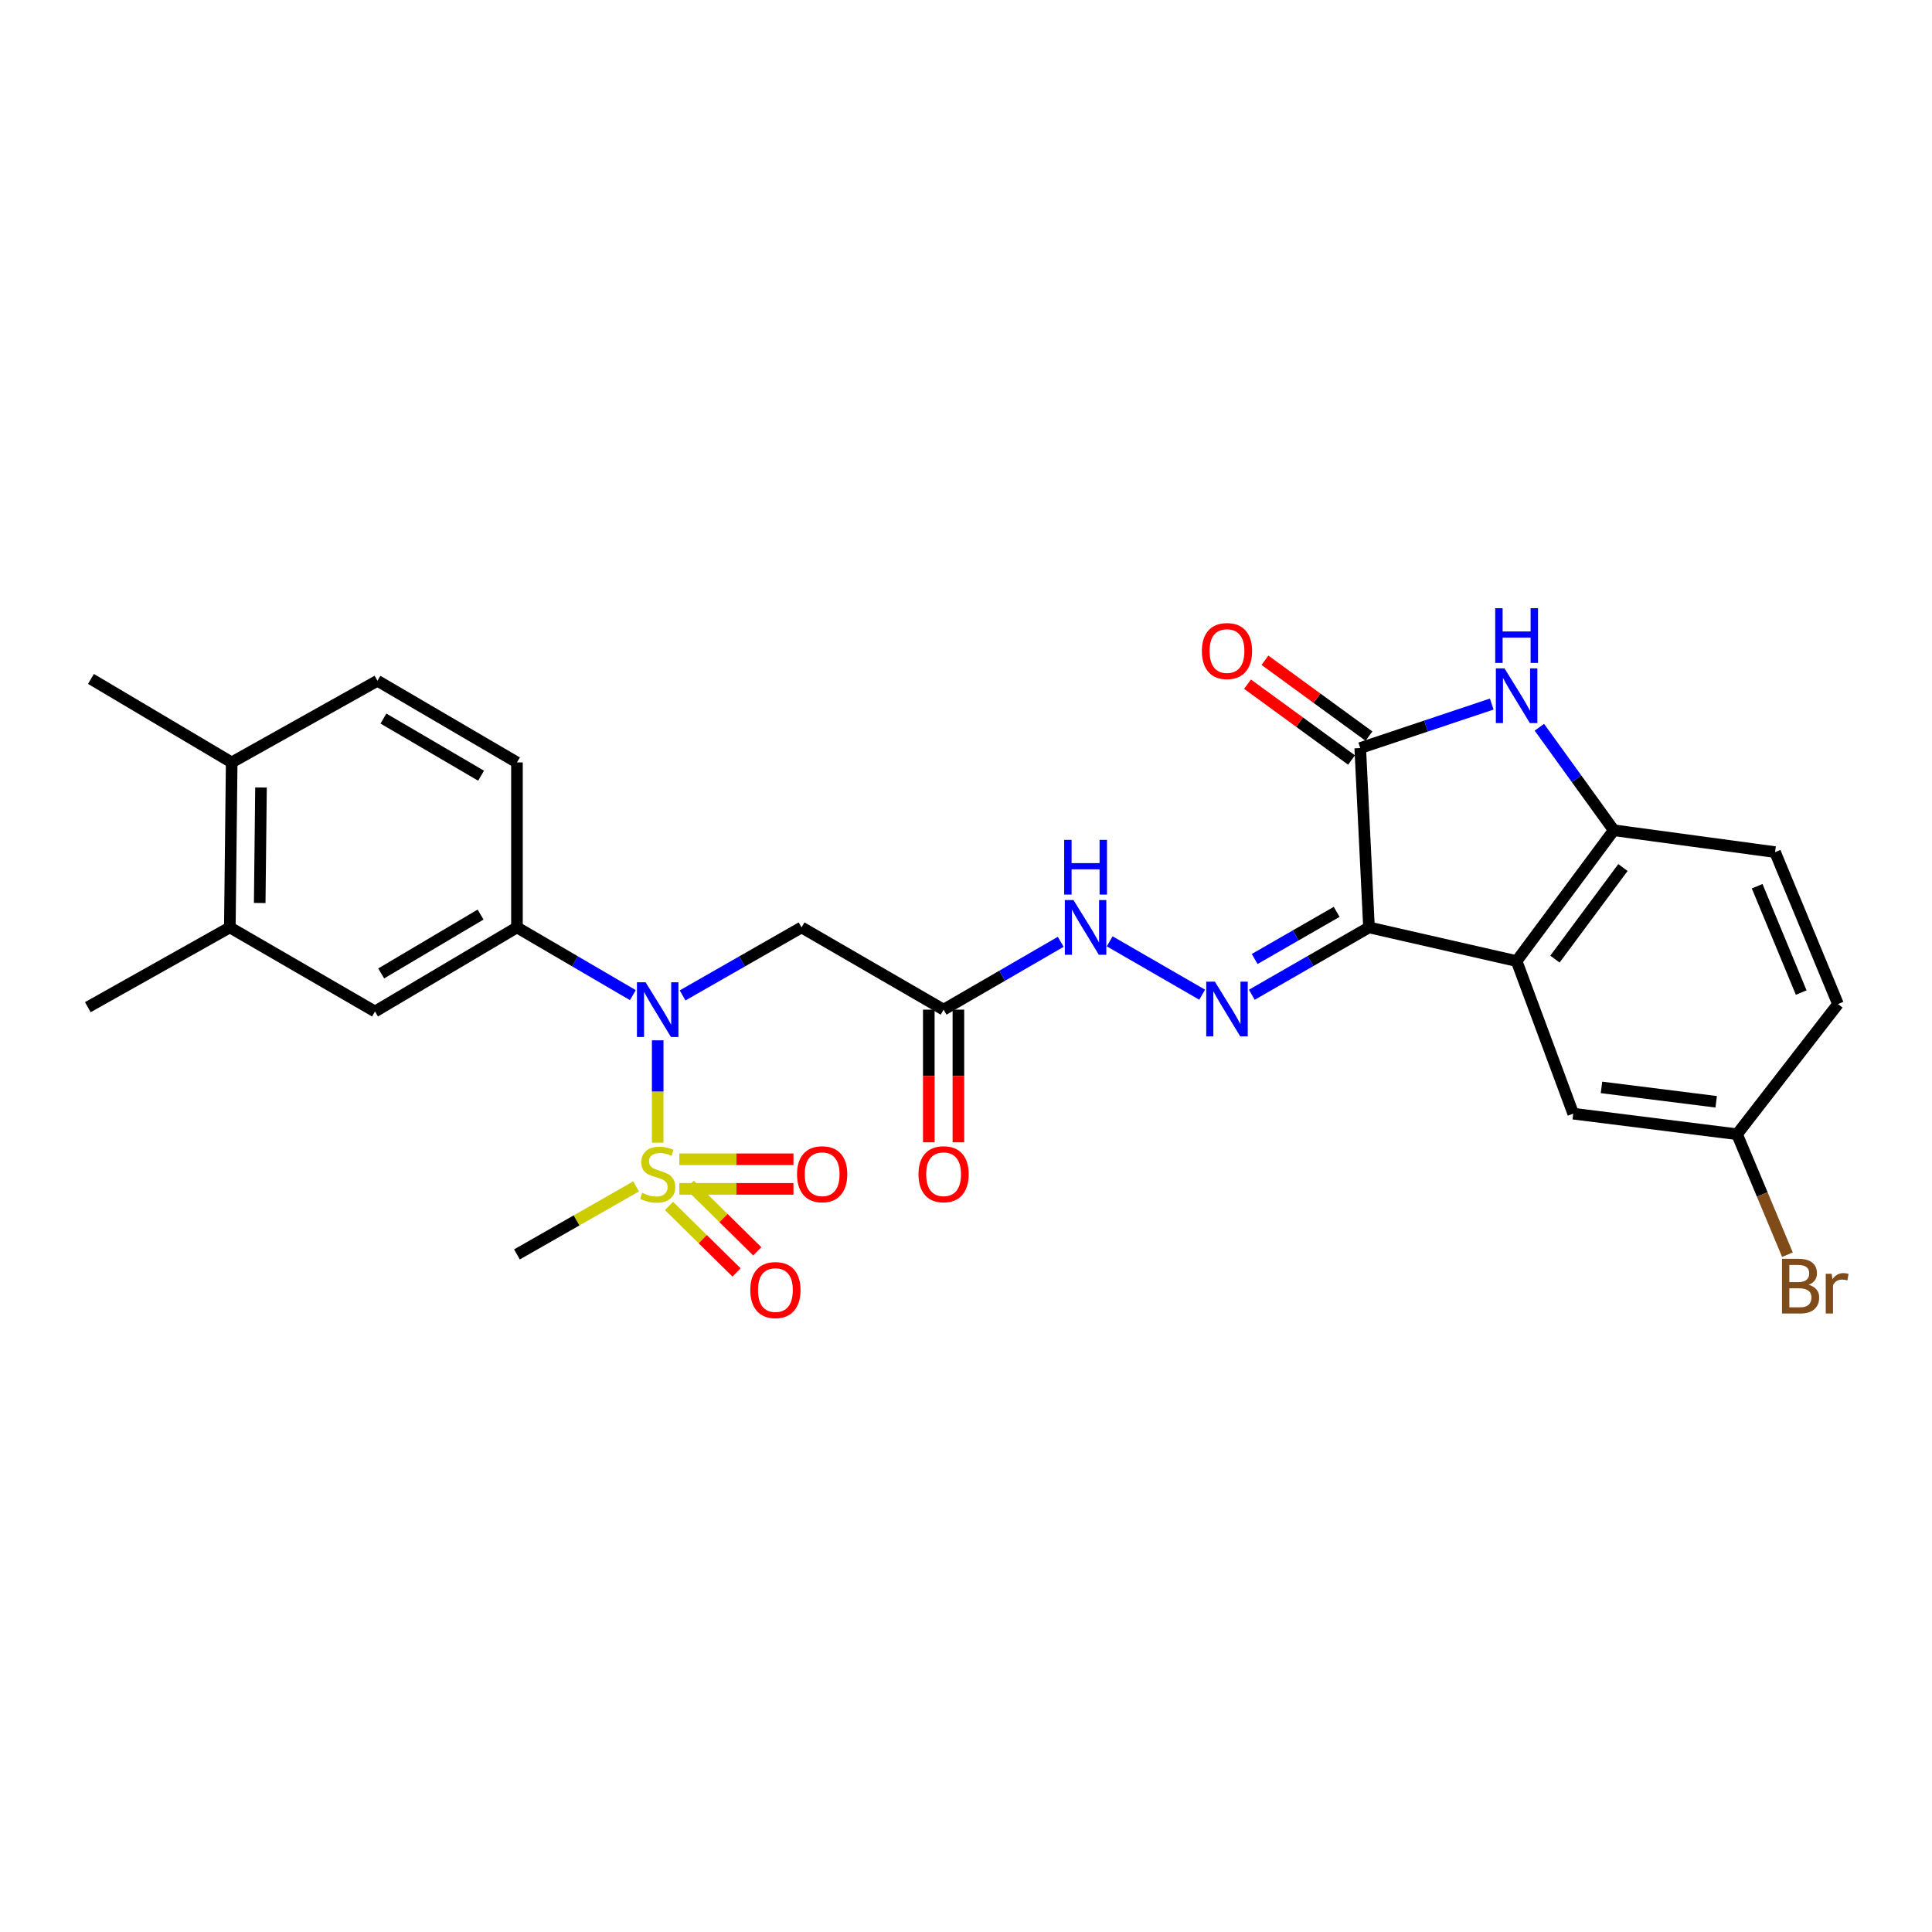 <?xml version='1.0' encoding='iso-8859-1'?>
<svg version='1.1' baseProfile='full'
              xmlns='http://www.w3.org/2000/svg'
                      xmlns:rdkit='http://www.rdkit.org/xml'
                      xmlns:xlink='http://www.w3.org/1999/xlink'
                  xml:space='preserve'
width='1000px' height='1000px' viewBox='0 0 1000 1000'>
<!-- END OF HEADER -->
<rect style='opacity:1.0;fill:#FFFFFF;stroke:none' width='1000' height='1000' x='0' y='0'> </rect>
<path class='bond-1' d='M 708.586,480.026 L 704.058,387.193' style='fill:none;fill-rule:evenodd;stroke:#000000;stroke-width:6px;stroke-linecap:butt;stroke-linejoin:miter;stroke-opacity:1' />
<path class='bond-2' d='M 708.586,480.026 L 784.995,497.454' style='fill:none;fill-rule:evenodd;stroke:#000000;stroke-width:6px;stroke-linecap:butt;stroke-linejoin:miter;stroke-opacity:1' />
<path class='bond-5' d='M 708.586,480.026 L 678.266,497.455' style='fill:none;fill-rule:evenodd;stroke:#000000;stroke-width:6px;stroke-linecap:butt;stroke-linejoin:miter;stroke-opacity:1' />
<path class='bond-5' d='M 678.266,497.455 L 647.946,514.884' style='fill:none;fill-rule:evenodd;stroke:#0000FF;stroke-width:6px;stroke-linecap:butt;stroke-linejoin:miter;stroke-opacity:1' />
<path class='bond-5' d='M 691.856,471.975 L 670.632,484.175' style='fill:none;fill-rule:evenodd;stroke:#000000;stroke-width:6px;stroke-linecap:butt;stroke-linejoin:miter;stroke-opacity:1' />
<path class='bond-5' d='M 670.632,484.175 L 649.408,496.376' style='fill:none;fill-rule:evenodd;stroke:#0000FF;stroke-width:6px;stroke-linecap:butt;stroke-linejoin:miter;stroke-opacity:1' />
<path class='bond-0' d='M 340.42,591.45 L 340.42,564.961' style='fill:none;fill-rule:evenodd;stroke:#CCCC00;stroke-width:6px;stroke-linecap:butt;stroke-linejoin:miter;stroke-opacity:1' />
<path class='bond-0' d='M 340.42,564.961 L 340.42,538.473' style='fill:none;fill-rule:evenodd;stroke:#0000FF;stroke-width:6px;stroke-linecap:butt;stroke-linejoin:miter;stroke-opacity:1' />
<path class='bond-12' d='M 351.628,615.356 L 381.161,615.356' style='fill:none;fill-rule:evenodd;stroke:#CCCC00;stroke-width:6px;stroke-linecap:butt;stroke-linejoin:miter;stroke-opacity:1' />
<path class='bond-12' d='M 381.161,615.356 L 410.695,615.356' style='fill:none;fill-rule:evenodd;stroke:#FF0000;stroke-width:6px;stroke-linecap:butt;stroke-linejoin:miter;stroke-opacity:1' />
<path class='bond-12' d='M 351.628,600.039 L 381.161,600.039' style='fill:none;fill-rule:evenodd;stroke:#CCCC00;stroke-width:6px;stroke-linecap:butt;stroke-linejoin:miter;stroke-opacity:1' />
<path class='bond-12' d='M 381.161,600.039 L 410.695,600.039' style='fill:none;fill-rule:evenodd;stroke:#FF0000;stroke-width:6px;stroke-linecap:butt;stroke-linejoin:miter;stroke-opacity:1' />
<path class='bond-13' d='M 346.265,624.195 L 363.749,641.401' style='fill:none;fill-rule:evenodd;stroke:#CCCC00;stroke-width:6px;stroke-linecap:butt;stroke-linejoin:miter;stroke-opacity:1' />
<path class='bond-13' d='M 363.749,641.401 L 381.234,658.607' style='fill:none;fill-rule:evenodd;stroke:#FF0000;stroke-width:6px;stroke-linecap:butt;stroke-linejoin:miter;stroke-opacity:1' />
<path class='bond-13' d='M 357.009,613.277 L 374.493,630.483' style='fill:none;fill-rule:evenodd;stroke:#CCCC00;stroke-width:6px;stroke-linecap:butt;stroke-linejoin:miter;stroke-opacity:1' />
<path class='bond-13' d='M 374.493,630.483 L 391.978,647.69' style='fill:none;fill-rule:evenodd;stroke:#FF0000;stroke-width:6px;stroke-linecap:butt;stroke-linejoin:miter;stroke-opacity:1' />
<path class='bond-22' d='M 329.243,614.079 L 298.409,631.682' style='fill:none;fill-rule:evenodd;stroke:#CCCC00;stroke-width:6px;stroke-linecap:butt;stroke-linejoin:miter;stroke-opacity:1' />
<path class='bond-22' d='M 298.409,631.682 L 267.576,649.285' style='fill:none;fill-rule:evenodd;stroke:#000000;stroke-width:6px;stroke-linecap:butt;stroke-linejoin:miter;stroke-opacity:1' />
<path class='bond-4' d='M 704.058,387.193 L 738.09,375.807' style='fill:none;fill-rule:evenodd;stroke:#000000;stroke-width:6px;stroke-linecap:butt;stroke-linejoin:miter;stroke-opacity:1' />
<path class='bond-4' d='M 738.09,375.807 L 772.121,364.422' style='fill:none;fill-rule:evenodd;stroke:#0000FF;stroke-width:6px;stroke-linecap:butt;stroke-linejoin:miter;stroke-opacity:1' />
<path class='bond-16' d='M 708.571,381.005 L 681.652,361.376' style='fill:none;fill-rule:evenodd;stroke:#000000;stroke-width:6px;stroke-linecap:butt;stroke-linejoin:miter;stroke-opacity:1' />
<path class='bond-16' d='M 681.652,361.376 L 654.733,341.747' style='fill:none;fill-rule:evenodd;stroke:#FF0000;stroke-width:6px;stroke-linecap:butt;stroke-linejoin:miter;stroke-opacity:1' />
<path class='bond-16' d='M 699.546,393.381 L 672.627,373.753' style='fill:none;fill-rule:evenodd;stroke:#000000;stroke-width:6px;stroke-linecap:butt;stroke-linejoin:miter;stroke-opacity:1' />
<path class='bond-16' d='M 672.627,373.753 L 645.709,354.124' style='fill:none;fill-rule:evenodd;stroke:#FF0000;stroke-width:6px;stroke-linecap:butt;stroke-linejoin:miter;stroke-opacity:1' />
<path class='bond-6' d='M 784.995,497.454 L 835.279,429.742' style='fill:none;fill-rule:evenodd;stroke:#000000;stroke-width:6px;stroke-linecap:butt;stroke-linejoin:miter;stroke-opacity:1' />
<path class='bond-6' d='M 804.835,496.429 L 840.034,449.031' style='fill:none;fill-rule:evenodd;stroke:#000000;stroke-width:6px;stroke-linecap:butt;stroke-linejoin:miter;stroke-opacity:1' />
<path class='bond-15' d='M 784.995,497.454 L 814.302,576.433' style='fill:none;fill-rule:evenodd;stroke:#000000;stroke-width:6px;stroke-linecap:butt;stroke-linejoin:miter;stroke-opacity:1' />
<path class='bond-3' d='M 353.304,515.226 L 384.092,497.626' style='fill:none;fill-rule:evenodd;stroke:#0000FF;stroke-width:6px;stroke-linecap:butt;stroke-linejoin:miter;stroke-opacity:1' />
<path class='bond-3' d='M 384.092,497.626 L 414.88,480.026' style='fill:none;fill-rule:evenodd;stroke:#000000;stroke-width:6px;stroke-linecap:butt;stroke-linejoin:miter;stroke-opacity:1' />
<path class='bond-8' d='M 327.57,515.083 L 297.573,497.554' style='fill:none;fill-rule:evenodd;stroke:#0000FF;stroke-width:6px;stroke-linecap:butt;stroke-linejoin:miter;stroke-opacity:1' />
<path class='bond-8' d='M 297.573,497.554 L 267.576,480.026' style='fill:none;fill-rule:evenodd;stroke:#000000;stroke-width:6px;stroke-linecap:butt;stroke-linejoin:miter;stroke-opacity:1' />
<path class='bond-28' d='M 796.772,376.422 L 816.025,403.082' style='fill:none;fill-rule:evenodd;stroke:#0000FF;stroke-width:6px;stroke-linecap:butt;stroke-linejoin:miter;stroke-opacity:1' />
<path class='bond-28' d='M 816.025,403.082 L 835.279,429.742' style='fill:none;fill-rule:evenodd;stroke:#000000;stroke-width:6px;stroke-linecap:butt;stroke-linejoin:miter;stroke-opacity:1' />
<path class='bond-10' d='M 622.234,514.857 L 574.376,487.231' style='fill:none;fill-rule:evenodd;stroke:#0000FF;stroke-width:6px;stroke-linecap:butt;stroke-linejoin:miter;stroke-opacity:1' />
<path class='bond-20' d='M 835.279,429.742 L 918.768,441.051' style='fill:none;fill-rule:evenodd;stroke:#000000;stroke-width:6px;stroke-linecap:butt;stroke-linejoin:miter;stroke-opacity:1' />
<path class='bond-7' d='M 414.88,480.026 L 488.404,522.592' style='fill:none;fill-rule:evenodd;stroke:#000000;stroke-width:6px;stroke-linecap:butt;stroke-linejoin:miter;stroke-opacity:1' />
<path class='bond-11' d='M 267.576,480.026 L 194.094,523.553' style='fill:none;fill-rule:evenodd;stroke:#000000;stroke-width:6px;stroke-linecap:butt;stroke-linejoin:miter;stroke-opacity:1' />
<path class='bond-11' d='M 248.747,473.376 L 197.31,503.845' style='fill:none;fill-rule:evenodd;stroke:#000000;stroke-width:6px;stroke-linecap:butt;stroke-linejoin:miter;stroke-opacity:1' />
<path class='bond-18' d='M 267.576,480.026 L 267.576,394.622' style='fill:none;fill-rule:evenodd;stroke:#000000;stroke-width:6px;stroke-linecap:butt;stroke-linejoin:miter;stroke-opacity:1' />
<path class='bond-9' d='M 488.404,522.592 L 518.718,505.034' style='fill:none;fill-rule:evenodd;stroke:#000000;stroke-width:6px;stroke-linecap:butt;stroke-linejoin:miter;stroke-opacity:1' />
<path class='bond-9' d='M 518.718,505.034 L 549.031,487.476' style='fill:none;fill-rule:evenodd;stroke:#0000FF;stroke-width:6px;stroke-linecap:butt;stroke-linejoin:miter;stroke-opacity:1' />
<path class='bond-19' d='M 480.746,522.592 L 480.746,556.921' style='fill:none;fill-rule:evenodd;stroke:#000000;stroke-width:6px;stroke-linecap:butt;stroke-linejoin:miter;stroke-opacity:1' />
<path class='bond-19' d='M 480.746,556.921 L 480.746,591.25' style='fill:none;fill-rule:evenodd;stroke:#FF0000;stroke-width:6px;stroke-linecap:butt;stroke-linejoin:miter;stroke-opacity:1' />
<path class='bond-19' d='M 496.063,522.592 L 496.063,556.921' style='fill:none;fill-rule:evenodd;stroke:#000000;stroke-width:6px;stroke-linecap:butt;stroke-linejoin:miter;stroke-opacity:1' />
<path class='bond-19' d='M 496.063,556.921 L 496.063,591.25' style='fill:none;fill-rule:evenodd;stroke:#FF0000;stroke-width:6px;stroke-linecap:butt;stroke-linejoin:miter;stroke-opacity:1' />
<path class='bond-14' d='M 194.094,523.553 L 118.962,480.026' style='fill:none;fill-rule:evenodd;stroke:#000000;stroke-width:6px;stroke-linecap:butt;stroke-linejoin:miter;stroke-opacity:1' />
<path class='bond-26' d='M 118.962,480.026 L 45.455,521.315' style='fill:none;fill-rule:evenodd;stroke:#000000;stroke-width:6px;stroke-linecap:butt;stroke-linejoin:miter;stroke-opacity:1' />
<path class='bond-30' d='M 118.962,480.026 L 119.923,394.622' style='fill:none;fill-rule:evenodd;stroke:#000000;stroke-width:6px;stroke-linecap:butt;stroke-linejoin:miter;stroke-opacity:1' />
<path class='bond-30' d='M 134.423,467.388 L 135.096,407.605' style='fill:none;fill-rule:evenodd;stroke:#000000;stroke-width:6px;stroke-linecap:butt;stroke-linejoin:miter;stroke-opacity:1' />
<path class='bond-23' d='M 814.302,576.433 L 899.102,587.078' style='fill:none;fill-rule:evenodd;stroke:#000000;stroke-width:6px;stroke-linecap:butt;stroke-linejoin:miter;stroke-opacity:1' />
<path class='bond-23' d='M 828.93,562.831 L 888.29,570.283' style='fill:none;fill-rule:evenodd;stroke:#000000;stroke-width:6px;stroke-linecap:butt;stroke-linejoin:miter;stroke-opacity:1' />
<path class='bond-17' d='M 119.923,394.622 L 195.362,352.371' style='fill:none;fill-rule:evenodd;stroke:#000000;stroke-width:6px;stroke-linecap:butt;stroke-linejoin:miter;stroke-opacity:1' />
<path class='bond-27' d='M 119.923,394.622 L 47.08,351.409' style='fill:none;fill-rule:evenodd;stroke:#000000;stroke-width:6px;stroke-linecap:butt;stroke-linejoin:miter;stroke-opacity:1' />
<path class='bond-21' d='M 267.576,394.622 L 195.362,352.371' style='fill:none;fill-rule:evenodd;stroke:#000000;stroke-width:6px;stroke-linecap:butt;stroke-linejoin:miter;stroke-opacity:1' />
<path class='bond-21' d='M 249.009,401.505 L 198.459,371.929' style='fill:none;fill-rule:evenodd;stroke:#000000;stroke-width:6px;stroke-linecap:butt;stroke-linejoin:miter;stroke-opacity:1' />
<path class='bond-29' d='M 918.768,441.051 L 951.335,519.69' style='fill:none;fill-rule:evenodd;stroke:#000000;stroke-width:6px;stroke-linecap:butt;stroke-linejoin:miter;stroke-opacity:1' />
<path class='bond-29' d='M 909.501,458.708 L 932.298,513.755' style='fill:none;fill-rule:evenodd;stroke:#000000;stroke-width:6px;stroke-linecap:butt;stroke-linejoin:miter;stroke-opacity:1' />
<path class='bond-24' d='M 899.102,587.078 L 951.335,519.69' style='fill:none;fill-rule:evenodd;stroke:#000000;stroke-width:6px;stroke-linecap:butt;stroke-linejoin:miter;stroke-opacity:1' />
<path class='bond-25' d='M 899.102,587.078 L 912.137,618.252' style='fill:none;fill-rule:evenodd;stroke:#000000;stroke-width:6px;stroke-linecap:butt;stroke-linejoin:miter;stroke-opacity:1' />
<path class='bond-25' d='M 912.137,618.252 L 925.172,649.426' style='fill:none;fill-rule:evenodd;stroke:#7F4C19;stroke-width:6px;stroke-linecap:butt;stroke-linejoin:miter;stroke-opacity:1' />
<path  class='atom-1' d='M 332.42 617.418
Q 332.74 617.538, 334.06 618.098
Q 335.38 618.658, 336.82 619.018
Q 338.3 619.338, 339.74 619.338
Q 342.42 619.338, 343.98 618.058
Q 345.54 616.738, 345.54 614.458
Q 345.54 612.898, 344.74 611.938
Q 343.98 610.978, 342.78 610.458
Q 341.58 609.938, 339.58 609.338
Q 337.06 608.578, 335.54 607.858
Q 334.06 607.138, 332.98 605.618
Q 331.94 604.098, 331.94 601.538
Q 331.94 597.978, 334.34 595.778
Q 336.78 593.578, 341.58 593.578
Q 344.86 593.578, 348.58 595.138
L 347.66 598.218
Q 344.26 596.818, 341.7 596.818
Q 338.94 596.818, 337.42 597.978
Q 335.9 599.098, 335.94 601.058
Q 335.94 602.578, 336.7 603.498
Q 337.5 604.418, 338.62 604.938
Q 339.78 605.458, 341.7 606.058
Q 344.26 606.858, 345.78 607.658
Q 347.3 608.458, 348.38 610.098
Q 349.5 611.698, 349.5 614.458
Q 349.5 618.378, 346.86 620.498
Q 344.26 622.578, 339.9 622.578
Q 337.38 622.578, 335.46 622.018
Q 333.58 621.498, 331.34 620.578
L 332.42 617.418
' fill='#CCCC00'/>
<path  class='atom-4' d='M 334.16 508.432
L 343.44 523.432
Q 344.36 524.912, 345.84 527.592
Q 347.32 530.272, 347.4 530.432
L 347.4 508.432
L 351.16 508.432
L 351.16 536.752
L 347.28 536.752
L 337.32 520.352
Q 336.16 518.432, 334.92 516.232
Q 333.72 514.032, 333.36 513.352
L 333.36 536.752
L 329.68 536.752
L 329.68 508.432
L 334.16 508.432
' fill='#0000FF'/>
<path  class='atom-5' d='M 778.735 345.955
L 788.015 360.955
Q 788.935 362.435, 790.415 365.115
Q 791.895 367.795, 791.975 367.955
L 791.975 345.955
L 795.735 345.955
L 795.735 374.275
L 791.855 374.275
L 781.895 357.875
Q 780.735 355.955, 779.495 353.755
Q 778.295 351.555, 777.935 350.875
L 777.935 374.275
L 774.255 374.275
L 774.255 345.955
L 778.735 345.955
' fill='#0000FF'/>
<path  class='atom-5' d='M 773.915 314.803
L 777.755 314.803
L 777.755 326.843
L 792.235 326.843
L 792.235 314.803
L 796.075 314.803
L 796.075 343.123
L 792.235 343.123
L 792.235 330.043
L 777.755 330.043
L 777.755 343.123
L 773.915 343.123
L 773.915 314.803
' fill='#0000FF'/>
<path  class='atom-6' d='M 628.827 508.117
L 638.107 523.117
Q 639.027 524.597, 640.507 527.277
Q 641.987 529.957, 642.067 530.117
L 642.067 508.117
L 645.827 508.117
L 645.827 536.437
L 641.947 536.437
L 631.987 520.037
Q 630.827 518.117, 629.587 515.917
Q 628.387 513.717, 628.027 513.037
L 628.027 536.437
L 624.347 536.437
L 624.347 508.117
L 628.827 508.117
' fill='#0000FF'/>
<path  class='atom-11' d='M 555.635 465.866
L 564.915 480.866
Q 565.835 482.346, 567.315 485.026
Q 568.795 487.706, 568.875 487.866
L 568.875 465.866
L 572.635 465.866
L 572.635 494.186
L 568.755 494.186
L 558.795 477.786
Q 557.635 475.866, 556.395 473.666
Q 555.195 471.466, 554.835 470.786
L 554.835 494.186
L 551.155 494.186
L 551.155 465.866
L 555.635 465.866
' fill='#0000FF'/>
<path  class='atom-11' d='M 550.815 434.714
L 554.655 434.714
L 554.655 446.754
L 569.135 446.754
L 569.135 434.714
L 572.975 434.714
L 572.975 463.034
L 569.135 463.034
L 569.135 449.954
L 554.655 449.954
L 554.655 463.034
L 550.815 463.034
L 550.815 434.714
' fill='#0000FF'/>
<path  class='atom-13' d='M 412.543 607.778
Q 412.543 600.978, 415.903 597.178
Q 419.263 593.378, 425.543 593.378
Q 431.823 593.378, 435.183 597.178
Q 438.543 600.978, 438.543 607.778
Q 438.543 614.658, 435.143 618.578
Q 431.743 622.458, 425.543 622.458
Q 419.303 622.458, 415.903 618.578
Q 412.543 614.698, 412.543 607.778
M 425.543 619.258
Q 429.863 619.258, 432.183 616.378
Q 434.543 613.458, 434.543 607.778
Q 434.543 602.218, 432.183 599.418
Q 429.863 596.578, 425.543 596.578
Q 421.223 596.578, 418.863 599.378
Q 416.543 602.178, 416.543 607.778
Q 416.543 613.498, 418.863 616.378
Q 421.223 619.258, 425.543 619.258
' fill='#FF0000'/>
<path  class='atom-14' d='M 388.349 667.737
Q 388.349 660.937, 391.709 657.137
Q 395.069 653.337, 401.349 653.337
Q 407.629 653.337, 410.989 657.137
Q 414.349 660.937, 414.349 667.737
Q 414.349 674.617, 410.949 678.537
Q 407.549 682.417, 401.349 682.417
Q 395.109 682.417, 391.709 678.537
Q 388.349 674.657, 388.349 667.737
M 401.349 679.217
Q 405.669 679.217, 407.989 676.337
Q 410.349 673.417, 410.349 667.737
Q 410.349 662.177, 407.989 659.377
Q 405.669 656.537, 401.349 656.537
Q 397.029 656.537, 394.669 659.337
Q 392.349 662.137, 392.349 667.737
Q 392.349 673.457, 394.669 676.337
Q 397.029 679.217, 401.349 679.217
' fill='#FF0000'/>
<path  class='atom-17' d='M 622.087 336.98
Q 622.087 330.18, 625.447 326.38
Q 628.807 322.58, 635.087 322.58
Q 641.367 322.58, 644.727 326.38
Q 648.087 330.18, 648.087 336.98
Q 648.087 343.86, 644.687 347.78
Q 641.287 351.66, 635.087 351.66
Q 628.847 351.66, 625.447 347.78
Q 622.087 343.9, 622.087 336.98
M 635.087 348.46
Q 639.407 348.46, 641.727 345.58
Q 644.087 342.66, 644.087 336.98
Q 644.087 331.42, 641.727 328.62
Q 639.407 325.78, 635.087 325.78
Q 630.767 325.78, 628.407 328.58
Q 626.087 331.38, 626.087 336.98
Q 626.087 342.7, 628.407 345.58
Q 630.767 348.46, 635.087 348.46
' fill='#FF0000'/>
<path  class='atom-20' d='M 475.404 607.778
Q 475.404 600.978, 478.764 597.178
Q 482.124 593.378, 488.404 593.378
Q 494.684 593.378, 498.044 597.178
Q 501.404 600.978, 501.404 607.778
Q 501.404 614.658, 498.004 618.578
Q 494.604 622.458, 488.404 622.458
Q 482.164 622.458, 478.764 618.578
Q 475.404 614.698, 475.404 607.778
M 488.404 619.258
Q 492.724 619.258, 495.044 616.378
Q 497.404 613.458, 497.404 607.778
Q 497.404 602.218, 495.044 599.418
Q 492.724 596.578, 488.404 596.578
Q 484.084 596.578, 481.724 599.378
Q 479.404 602.178, 479.404 607.778
Q 479.404 613.498, 481.724 616.378
Q 484.084 619.258, 488.404 619.258
' fill='#FF0000'/>
<path  class='atom-26' d='M 936.124 664.997
Q 938.844 665.757, 940.204 667.437
Q 941.604 669.077, 941.604 671.517
Q 941.604 675.437, 939.084 677.677
Q 936.604 679.877, 931.884 679.877
L 922.364 679.877
L 922.364 651.557
L 930.724 651.557
Q 935.564 651.557, 938.004 653.517
Q 940.444 655.477, 940.444 659.077
Q 940.444 663.357, 936.124 664.997
M 926.164 654.757
L 926.164 663.637
L 930.724 663.637
Q 933.524 663.637, 934.964 662.517
Q 936.444 661.357, 936.444 659.077
Q 936.444 654.757, 930.724 654.757
L 926.164 654.757
M 931.884 676.677
Q 934.644 676.677, 936.124 675.357
Q 937.604 674.037, 937.604 671.517
Q 937.604 669.197, 935.964 668.037
Q 934.364 666.837, 931.284 666.837
L 926.164 666.837
L 926.164 676.677
L 931.884 676.677
' fill='#7F4C19'/>
<path  class='atom-26' d='M 948.044 659.317
L 948.484 662.157
Q 950.644 658.957, 954.164 658.957
Q 955.284 658.957, 956.804 659.357
L 956.204 662.717
Q 954.484 662.317, 953.524 662.317
Q 951.844 662.317, 950.724 662.997
Q 949.644 663.637, 948.764 665.197
L 948.764 679.877
L 945.004 679.877
L 945.004 659.317
L 948.044 659.317
' fill='#7F4C19'/>
</svg>

